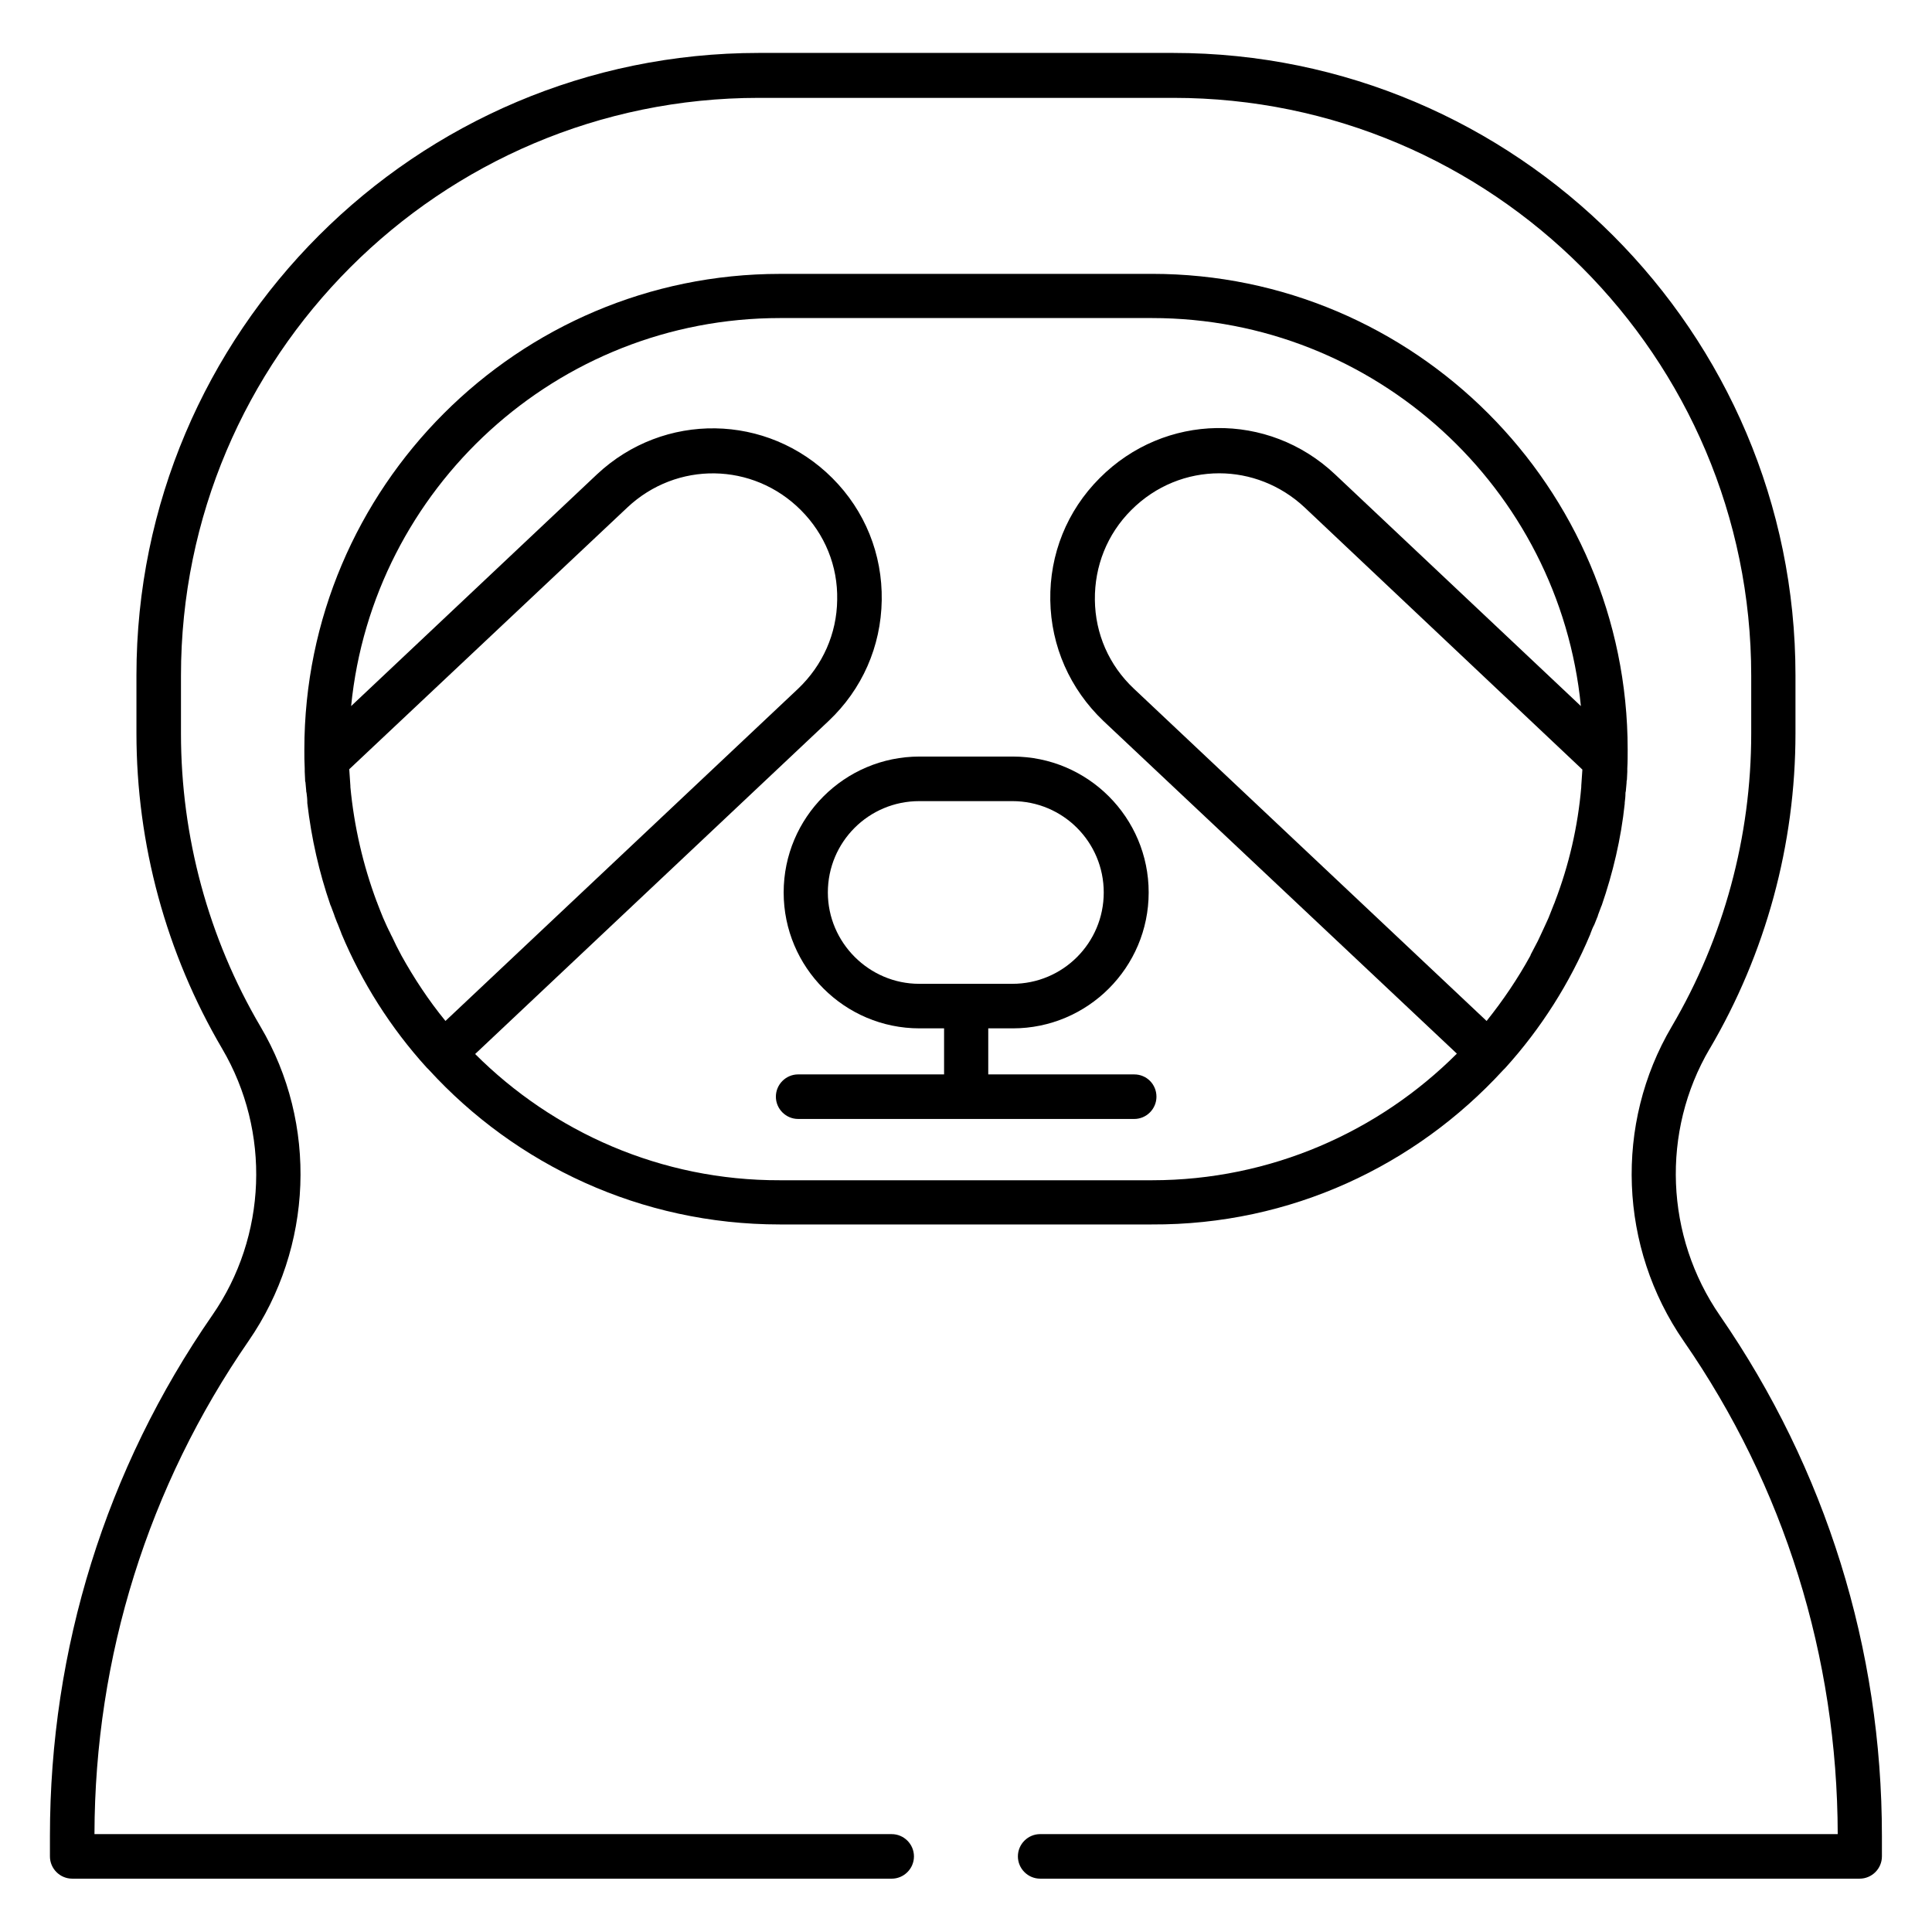 <?xml version="1.0" encoding="UTF-8"?>
<!-- The Best Svg Icon site in the world: iconSvg.co, Visit us! https://iconsvg.co -->
<svg fill="#000000" width="800px" height="800px" version="1.1" viewBox="144 144 512 512" xmlns="http://www.w3.org/2000/svg">
 <g>
  <path d="m542.29 427.65 0.59-0.59c9.543-10.527 17.121-22.535 22.535-35.426 0-0.098 0.098-0.195 0.098-0.297 0.297-0.789 0.59-1.574 0.984-2.262 0.297-0.688 0.492-1.277 0.789-1.969 0.098-0.195 0.195-0.395 0.195-0.59 0.297-0.789 0.59-1.574 0.887-2.363 0-0.098 0.098-0.098 0.098-0.195 2.953-8.562 5.117-17.613 6.102-26.961v-0.297c0.098-0.789 0.195-1.574 0.195-2.363 0-0.195 0-0.395 0.098-0.688 0.098-0.688 0.098-1.477 0.195-2.164 0-0.297 0-0.59 0.098-0.887 0-0.688 0.098-1.379 0.098-2.066v-0.887c0.098-1.672 0.098-3.344 0.098-5.019 0-69.469-56.582-126.05-126.05-126.05l-98.594 0.008c-69.469 0-126.05 56.582-126.05 126.05 0 1.672 0 3.344 0.098 5.019v0.789c0 0.688 0.098 1.379 0.098 2.066 0 0.297 0 0.59 0.098 0.789 0.098 0.688 0.098 1.477 0.195 2.164 0 0.195 0 0.395 0.098 0.688 0.098 0.789 0.195 1.574 0.195 2.363v0.297c1.082 9.348 3.148 18.402 6.102 26.961 0 0.098 0 0.098 0.098 0.195 0.297 0.789 0.59 1.574 0.887 2.363 0.098 0.195 0.098 0.395 0.195 0.59 0.297 0.688 0.492 1.379 0.789 1.969 0.297 0.789 0.59 1.477 0.887 2.262 0 0.098 0.098 0.195 0.098 0.297 5.41 12.891 12.988 24.895 22.535 35.426 0.195 0.195 0.395 0.395 0.59 0.59 23.027 25.191 56.188 41.031 92.988 41.031h98.598c36.902 0.191 69.965-15.652 93.09-40.844zm21.059-79.703c-0.098 1.477-0.195 2.953-0.297 4.328v0.297c-0.887 10.43-3.246 20.664-6.988 30.406-0.098 0.195-0.098 0.395-0.195 0.492-0.492 1.277-0.984 2.461-1.477 3.738-0.098 0.297-0.297 0.59-0.395 0.887-0.395 0.887-0.789 1.672-1.18 2.559-0.195 0.492-0.492 0.984-0.688 1.477-0.395 0.887-0.789 1.672-1.277 2.559-0.395 0.789-0.789 1.477-1.18 2.262 0 0.098-0.098 0.195-0.098 0.297-3.344 6.102-7.281 11.906-11.609 17.32l-93.48-88.066c-6.594-6.199-10.234-14.562-10.332-23.52-0.098-8.953 3.246-17.418 9.645-23.812 6.496-6.496 14.859-9.742 23.32-9.742 8.07 0 16.234 3.051 22.633 9.055l73.598 69.465v0zm-313.01 49.199c0-0.098-0.098-0.195-0.098-0.195-0.395-0.789-0.789-1.477-1.18-2.262-0.395-0.789-0.789-1.672-1.18-2.461-0.297-0.492-0.492-1.082-0.789-1.574-0.395-0.789-0.789-1.672-1.18-2.559-0.098-0.297-0.297-0.59-0.395-0.887-0.492-1.18-0.984-2.461-1.477-3.738-0.098-0.195-0.098-0.395-0.195-0.492-3.641-9.742-6.004-19.977-6.988-30.406v-0.297c-0.098-1.477-0.195-2.856-0.297-4.328v-0.098l73.703-69.371c13.086-12.301 33.258-12.004 45.953 0.688 6.394 6.394 9.84 14.859 9.645 23.812-0.098 8.953-3.836 17.32-10.332 23.52l-93.48 88.066c-4.43-5.414-8.266-11.219-11.711-17.418zm19.582 26.176 93.676-88.266c8.855-8.363 13.875-19.68 14.07-31.98 0.195-12.203-4.43-23.715-13.086-32.375-17.219-17.219-44.672-17.613-62.387-0.984l-65.141 61.402c5.707-57.664 54.516-102.83 113.65-102.83h98.598c59.137 0 107.95 45.164 113.65 102.83l-65.141-61.402c-17.711-16.727-45.164-16.336-62.387 0.984-8.66 8.66-13.285 20.172-13.086 32.375 0.195 12.203 5.215 23.52 14.07 31.98l93.676 88.168c-20.664 20.664-49.297 33.555-80.785 33.555h-98.598c-31.488 0.098-60.121-12.793-80.785-33.457z"/>
  <path d="m597.09 421.94c14.859-25.289 22.73-54.121 22.73-83.641v-15.352c0-90.922-73.996-164.92-164.92-164.92h-109.82c-90.922 0-164.92 73.996-164.92 164.92v15.352c0 29.422 7.871 58.352 22.73 83.641 12.891 21.941 11.906 49.691-2.656 70.652-28.145 40.641-43 88.363-43 137.96v5.41c0 3.246 2.656 5.902 5.902 5.902l217.17 0.004c3.246 0 5.902-2.656 5.902-5.902s-2.656-5.902-5.902-5.902l-211.27-0.004c0.098-47.035 14.266-92.203 40.836-130.68 17.121-24.797 18.402-57.562 3.148-83.344-13.777-23.418-21.059-50.281-21.059-77.637v-15.352c0-84.426 68.684-153.11 153.11-153.11h109.91c84.426 0 153.11 68.684 153.11 153.11v15.352c0 27.355-7.281 54.219-21.059 77.637-15.254 25.879-13.973 58.547 3.148 83.344 26.668 38.473 40.738 83.738 40.836 130.68h-211.36c-3.246 0-5.902 2.656-5.902 5.902 0 3.246 2.656 5.902 5.902 5.902h217.17c3.246 0 5.902-2.656 5.902-5.902v-5.41c0-49.594-14.859-97.219-42.902-137.86-14.562-21.059-15.645-48.805-2.754-70.75z"/>
  <path d="m444.57 428.73h-38.672v-12.203h6.496c19.875 0 36.016-16.137 36.016-36.016 0-19.875-16.137-36.016-36.016-36.016h-24.699c-19.875 0-36.016 16.137-36.016 36.016 0 19.875 16.137 36.016 36.016 36.016h6.496v12.203h-38.672c-3.246 0-5.902 2.656-5.902 5.902 0 3.246 2.656 5.902 5.902 5.902l44.477 0.004h44.574c3.246 0 5.902-2.656 5.902-5.902 0-3.25-2.559-5.906-5.902-5.906zm-81.18-48.215c0-13.383 10.824-24.207 24.207-24.207h24.699c13.383 0 24.207 10.824 24.207 24.207s-10.824 24.207-24.207 24.207h-24.699c-13.285 0-24.207-10.922-24.207-24.207z"/>
 </g>
</svg>